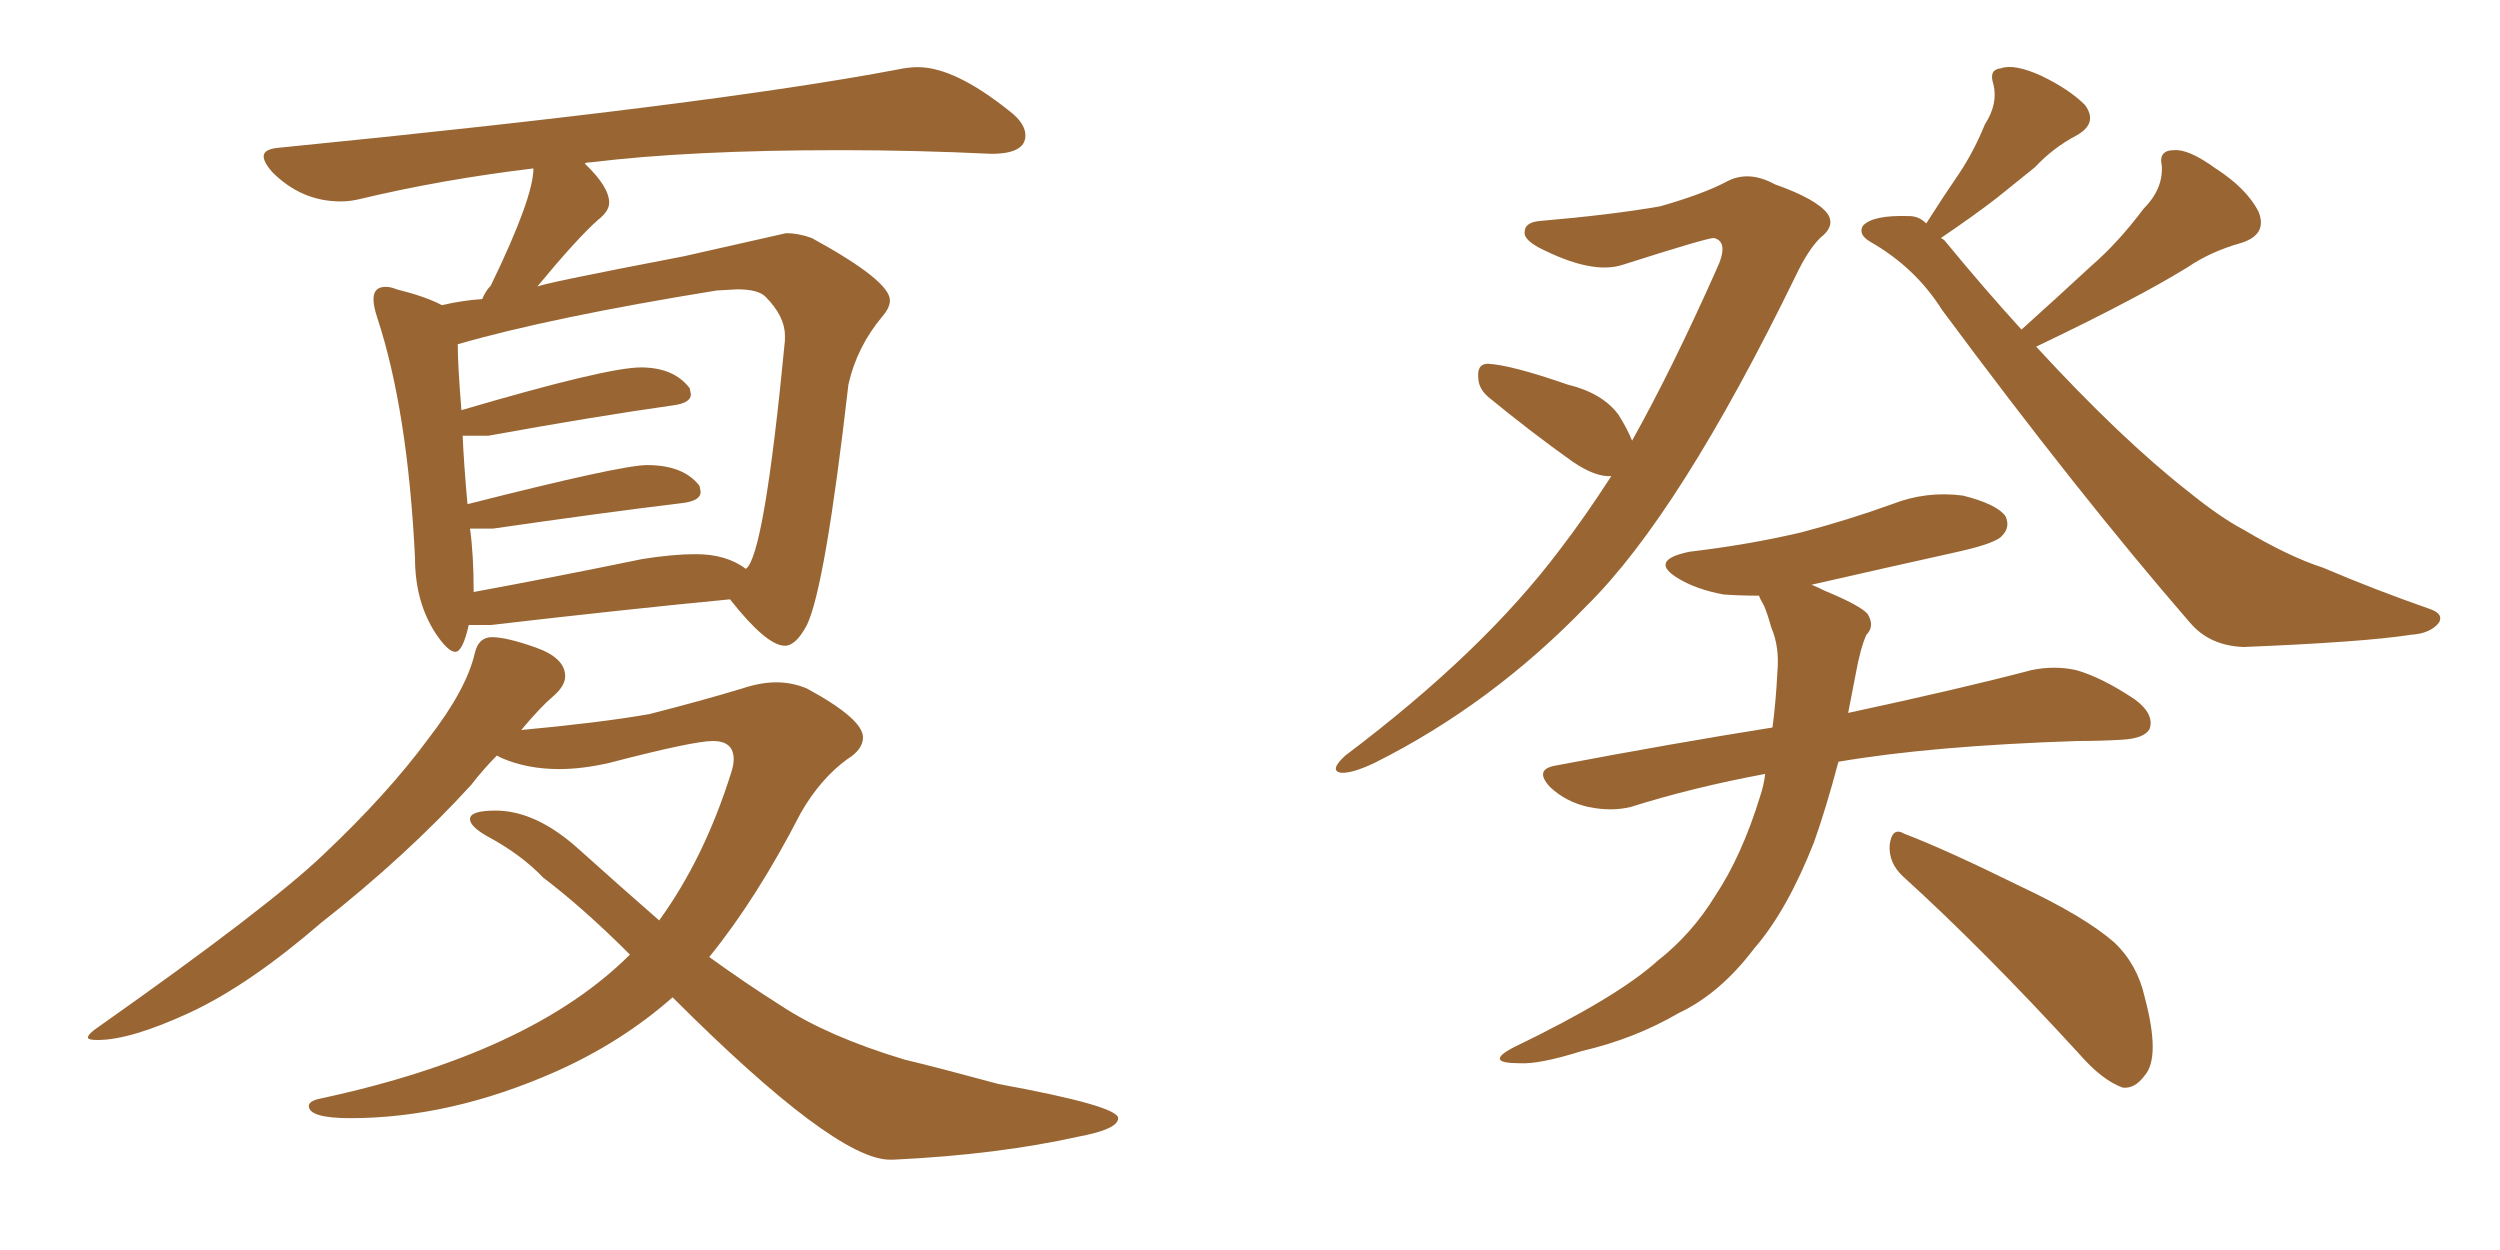 <svg xmlns="http://www.w3.org/2000/svg" xmlns:xlink="http://www.w3.org/1999/xlink" width="300" height="150"><path fill="#996633" padding="10" d="M54.64 78.22L54.64 78.22Q53.76 78.22 52.29 76.03L52.29 76.03Q49.80 72.22 49.80 66.94L49.80 66.94Q48.93 49.22 45.26 38.09L45.26 38.09Q44.82 36.77 44.82 35.89L44.82 35.89Q44.82 34.42 46.29 34.42L46.29 34.42Q46.88 34.42 47.61 34.72L47.61 34.72Q51.12 35.60 53.03 36.62L53.03 36.62Q55.52 36.04 57.86 35.89L57.86 35.89Q58.30 34.86 58.89 34.28L58.89 34.28Q64.01 23.73 64.01 20.21L64.01 20.21Q53.03 21.53 43.21 23.88L43.21 23.88Q42.04 24.17 40.87 24.17L40.87 24.17Q36.18 24.17 32.67 20.65L32.67 20.65Q31.64 19.48 31.64 18.75L31.64 18.75Q31.64 17.87 33.54 17.72L33.54 17.72Q85.25 12.60 107.67 8.35L107.67 8.35Q108.98 8.06 110.16 8.06L110.16 8.06Q114.55 8.06 121.14 13.33L121.14 13.33Q123.05 14.79 123.05 16.26L123.05 16.26Q123.05 18.46 118.95 18.46L118.95 18.46Q109.86 18.02 100.78 18.02L100.78 18.02Q82.76 18.02 70.90 19.48L70.90 19.48Q70.31 19.48 70.17 19.63L70.17 19.63Q73.10 22.41 73.10 24.32L73.10 24.32Q73.10 25.34 71.78 26.37L71.78 26.37Q69.29 28.56 64.45 34.42L64.45 34.42Q64.45 34.13 82.03 30.76L82.03 30.76L94.34 27.98Q95.80 27.98 97.41 28.56L97.41 28.56Q106.79 33.69 106.79 36.04L106.79 36.04Q106.79 36.91 105.91 37.94L105.91 37.94Q102.83 41.60 101.81 46.14L101.81 46.14Q99.02 70.46 96.83 75L96.83 75Q95.51 77.49 94.19 77.49L94.19 77.49Q91.99 77.49 87.60 71.92L87.60 71.92Q75.29 73.10 58.89 75L58.89 75L56.25 75Q55.52 78.22 54.64 78.22ZM56.84 71.04L56.84 71.04Q66.36 69.29 77.05 67.09L77.05 67.09Q80.71 66.50 83.50 66.50L83.50 66.50Q87.16 66.50 89.50 68.26L89.50 68.26Q91.70 66.80 94.19 40.87L94.19 40.87L94.19 40.28Q94.19 37.94 91.85 35.60L91.85 35.60Q90.97 34.72 88.48 34.72L88.48 34.72L85.99 34.86Q66.06 38.09 54.93 41.31L54.93 41.31Q54.93 43.80 55.37 49.22L55.37 49.22Q72.80 44.09 76.90 44.09L76.90 44.09Q80.86 44.09 82.76 46.58L82.76 46.58L82.91 47.31Q82.91 48.34 80.86 48.63L80.86 48.63Q71.48 49.95 58.59 52.29L58.59 52.29L55.52 52.29Q55.66 55.66 56.10 60.50L56.10 60.50Q74.56 55.81 77.64 55.81L77.64 55.81Q82.03 55.81 83.94 58.30L83.94 58.30L84.08 59.03Q84.08 60.06 82.03 60.35L82.03 60.35Q72.36 61.52 59.18 63.43L59.18 63.43L56.40 63.43Q56.84 66.50 56.84 71.04ZM107.23 139.16L107.23 139.16L106.79 139.16Q100.20 139.16 80.71 119.68L80.71 119.68Q74.56 125.10 66.65 128.61L66.65 128.61Q54.05 134.18 42.04 134.18L42.04 134.18Q37.06 134.18 37.06 132.71L37.06 132.71Q37.06 132.13 38.38 131.84L38.38 131.84Q63.72 126.42 75.59 114.55L75.59 114.55Q70.02 108.98 65.19 105.32L65.19 105.32Q62.55 102.54 58.45 100.34L58.45 100.34Q56.40 99.17 56.40 98.29L56.40 98.29Q56.40 97.27 59.47 97.27L59.47 97.27Q64.31 97.27 69.43 101.88Q74.56 106.49 79.10 110.45L79.10 110.45Q84.52 102.98 87.74 92.72L87.74 92.72Q88.04 91.85 88.04 91.11L88.04 91.11Q88.04 88.92 85.55 88.92L85.55 88.92Q83.20 88.92 73.10 91.55L73.10 91.55Q69.87 92.29 67.09 92.29L67.09 92.29Q63.28 92.29 60.21 90.97L60.21 90.97L59.62 90.67Q58.01 92.29 56.54 94.19L56.54 94.19Q48.78 102.69 38.53 110.74L38.53 110.74Q29.88 118.21 22.78 121.51Q15.67 124.80 11.72 124.80L11.72 124.80Q10.55 124.80 10.55 124.51L10.55 124.51Q10.55 124.07 11.87 123.19L11.87 123.19Q32.23 108.84 38.82 102.54L38.82 102.54Q46.58 95.21 51.42 88.62L51.42 88.62Q55.96 82.76 56.98 78.37L56.98 78.37Q57.42 76.46 59.03 76.46L59.03 76.46Q60.79 76.46 64.31 77.71Q67.82 78.96 67.82 81.15L67.82 81.15Q67.82 82.32 66.36 83.57Q64.89 84.81 62.55 87.60L62.55 87.60Q72.07 86.72 77.93 85.69L77.93 85.69Q84.23 84.08 89.06 82.62L89.06 82.62Q91.26 81.88 93.16 81.88L93.16 81.88Q95.07 81.88 96.83 82.62L96.83 82.62Q103.56 86.28 103.56 88.48L103.56 88.48Q103.56 89.94 101.66 91.11L101.66 91.11Q98.44 93.46 96.09 97.56L96.09 97.56Q90.82 107.81 85.11 114.84L85.11 114.84Q89.36 117.92 93.75 120.70L93.75 120.70Q99.32 124.37 108.54 127.15L108.54 127.15Q112.79 128.17 119.82 130.08L119.82 130.08Q134.18 132.71 134.18 134.18L134.18 134.18Q134.18 135.50 129.49 136.38L129.49 136.38Q119.68 138.57 107.23 139.16ZM195.85 52.88L195.85 52.88Q200.68 44.24 205.96 32.37L205.96 32.37Q207.57 29.00 205.66 28.56L205.66 28.56Q204.79 28.56 194.68 31.79L194.68 31.79Q191.02 32.96 184.72 29.74L184.72 29.74Q182.81 28.71 182.96 27.83L182.96 27.83Q182.96 26.66 184.86 26.51L184.86 26.51Q193.36 25.78 199.22 24.76L199.22 24.76Q204.35 23.29 207.13 21.83L207.13 21.83Q209.77 20.36 212.99 22.12L212.99 22.12Q217.97 23.88 219.29 25.63L219.29 25.63Q220.31 27.10 218.41 28.56L218.41 28.56Q216.94 30.03 215.48 33.11L215.48 33.11Q201.56 61.67 190.43 72.66L190.43 72.66Q179.00 84.52 164.94 91.55L164.94 91.55Q162.16 92.87 160.84 92.72L160.84 92.72Q159.52 92.43 161.43 90.67L161.43 90.67Q177.98 78.22 187.21 65.92L187.21 65.92Q190.14 62.11 193.36 57.13L193.36 57.13Q191.46 57.28 188.67 55.37L188.67 55.37Q183.54 51.71 178.56 47.61L178.56 47.61Q177.39 46.58 177.39 45.26L177.39 45.26Q177.25 43.65 178.56 43.65L178.56 43.65Q181.35 43.80 188.09 46.14L188.09 46.14Q192.33 47.17 194.24 49.80L194.24 49.80Q195.26 51.42 195.85 52.88ZM242.58 39.55L242.58 39.55Q246.97 35.60 250.93 31.93L250.93 31.93Q254.15 29.15 257.23 25.05L257.23 25.05Q259.57 22.71 259.42 19.92L259.42 19.92Q258.98 18.02 260.89 18.02L260.89 18.02Q262.65 17.87 265.87 20.21L265.87 20.21Q269.53 22.56 271.00 25.34L271.00 25.34Q272.17 28.13 268.95 29.15L268.95 29.15Q265.28 30.18 262.50 32.08L262.50 32.08Q259.13 34.13 255.47 36.04L255.47 36.04Q251.07 38.38 244.34 41.60L244.34 41.60Q254.59 52.73 262.65 59.03L262.65 59.03Q266.46 62.11 269.24 63.57L269.24 63.57Q274.66 66.80 278.76 68.12L278.76 68.12Q284.91 70.75 291.65 73.10L291.65 73.10Q293.26 73.68 292.68 74.71L292.68 74.71Q291.65 76.03 289.31 76.17L289.31 76.17Q283.74 77.05 269.24 77.64L269.24 77.64Q265.14 77.49 262.79 74.71L262.79 74.71Q249.46 59.33 233.06 37.21L233.06 37.21Q229.83 32.08 224.41 29.00L224.41 29.00Q222.95 28.13 223.54 27.10L223.54 27.10Q224.71 25.78 229.10 25.93L229.10 25.93Q230.27 25.93 231.15 26.81L231.15 26.81Q233.20 23.58 235.11 20.80L235.11 20.80Q236.87 18.16 238.18 14.94L238.18 14.94Q239.79 12.45 239.21 10.11L239.21 10.11Q238.62 8.35 240.09 8.20L240.09 8.20Q241.70 7.62 244.92 9.08L244.92 9.08Q248.29 10.69 250.20 12.60L250.20 12.60Q251.81 14.79 249.17 16.26L249.17 16.26Q246.39 17.72 244.19 20.07L244.19 20.07Q241.99 21.83 239.65 23.73L239.65 23.73Q237.01 25.78 232.91 28.56L232.91 28.56Q233.20 28.71 233.35 28.86L233.35 28.86Q238.04 34.57 242.58 39.55ZM211.82 92.87L211.82 92.87Q203.17 94.48 195.70 96.83L195.70 96.83Q193.36 97.41 190.58 96.83L190.58 96.83Q187.94 96.24 186.04 94.48L186.04 94.48Q183.98 92.29 186.77 91.85L186.77 91.85Q200.68 89.21 212.70 87.30L212.70 87.30Q213.13 83.94 213.28 80.71L213.28 80.71Q213.57 77.64 212.55 75.29L212.55 75.29Q212.11 73.68 211.67 72.66L211.67 72.66Q211.23 71.92 211.08 71.48L211.08 71.48Q208.74 71.48 206.84 71.34L206.84 71.34Q203.61 70.75 201.42 69.43L201.42 69.43Q197.75 67.24 202.73 66.21L202.73 66.21Q210.06 65.33 216.21 63.87L216.21 63.87Q221.78 62.40 227.05 60.50L227.05 60.50Q231.15 58.89 235.55 59.47L235.55 59.47Q239.65 60.50 240.67 61.96L240.67 61.96Q241.26 63.28 240.23 64.31L240.23 64.31Q239.50 65.19 234.96 66.21L234.96 66.21Q225.73 68.26 217.38 70.17L217.38 70.17Q218.12 70.46 218.99 70.90L218.99 70.90Q223.24 72.66 224.12 73.68L224.12 73.68Q225 75.15 223.97 76.17L223.97 76.17Q223.24 77.78 222.66 81.01L222.66 81.01Q222.22 83.35 221.78 85.55L221.78 85.55Q235.40 82.62 243.75 80.42L243.75 80.42Q246.53 79.83 249.17 80.42L249.17 80.42Q252.25 81.30 256.20 83.94L256.20 83.94Q258.54 85.69 257.96 87.45L257.96 87.45Q257.37 88.62 254.59 88.77L254.59 88.77Q252.10 88.92 249.32 88.92L249.32 88.92Q231.74 89.50 220.61 91.41L220.61 91.41Q219.14 96.97 217.68 101.07L217.68 101.07Q214.45 109.28 210.50 113.82L210.50 113.82Q206.40 119.24 201.42 121.58L201.42 121.58Q196.14 124.66 189.84 126.12L189.84 126.12Q184.72 127.73 182.37 127.59L182.37 127.59Q177.98 127.59 181.64 125.68L181.64 125.68Q194.09 119.68 198.93 115.28L198.93 115.28Q203.03 112.06 205.81 107.52L205.81 107.52Q209.03 102.69 211.23 95.51L211.23 95.51Q211.67 94.19 211.82 92.87ZM228.37 105.18L228.37 105.18L228.37 105.18Q226.61 103.56 226.76 101.37L226.76 101.37Q227.05 99.17 228.52 100.05L228.52 100.05Q233.50 101.95 242.43 106.35L242.43 106.35Q250.20 110.01 253.71 113.09L253.71 113.09Q256.49 115.72 257.37 119.68L257.37 119.68Q259.28 126.86 257.37 129.05L257.37 129.05Q256.20 130.66 254.74 130.52L254.74 130.52Q252.25 129.64 249.46 126.42L249.46 126.42Q238.04 113.96 228.37 105.18Z"/></svg>
